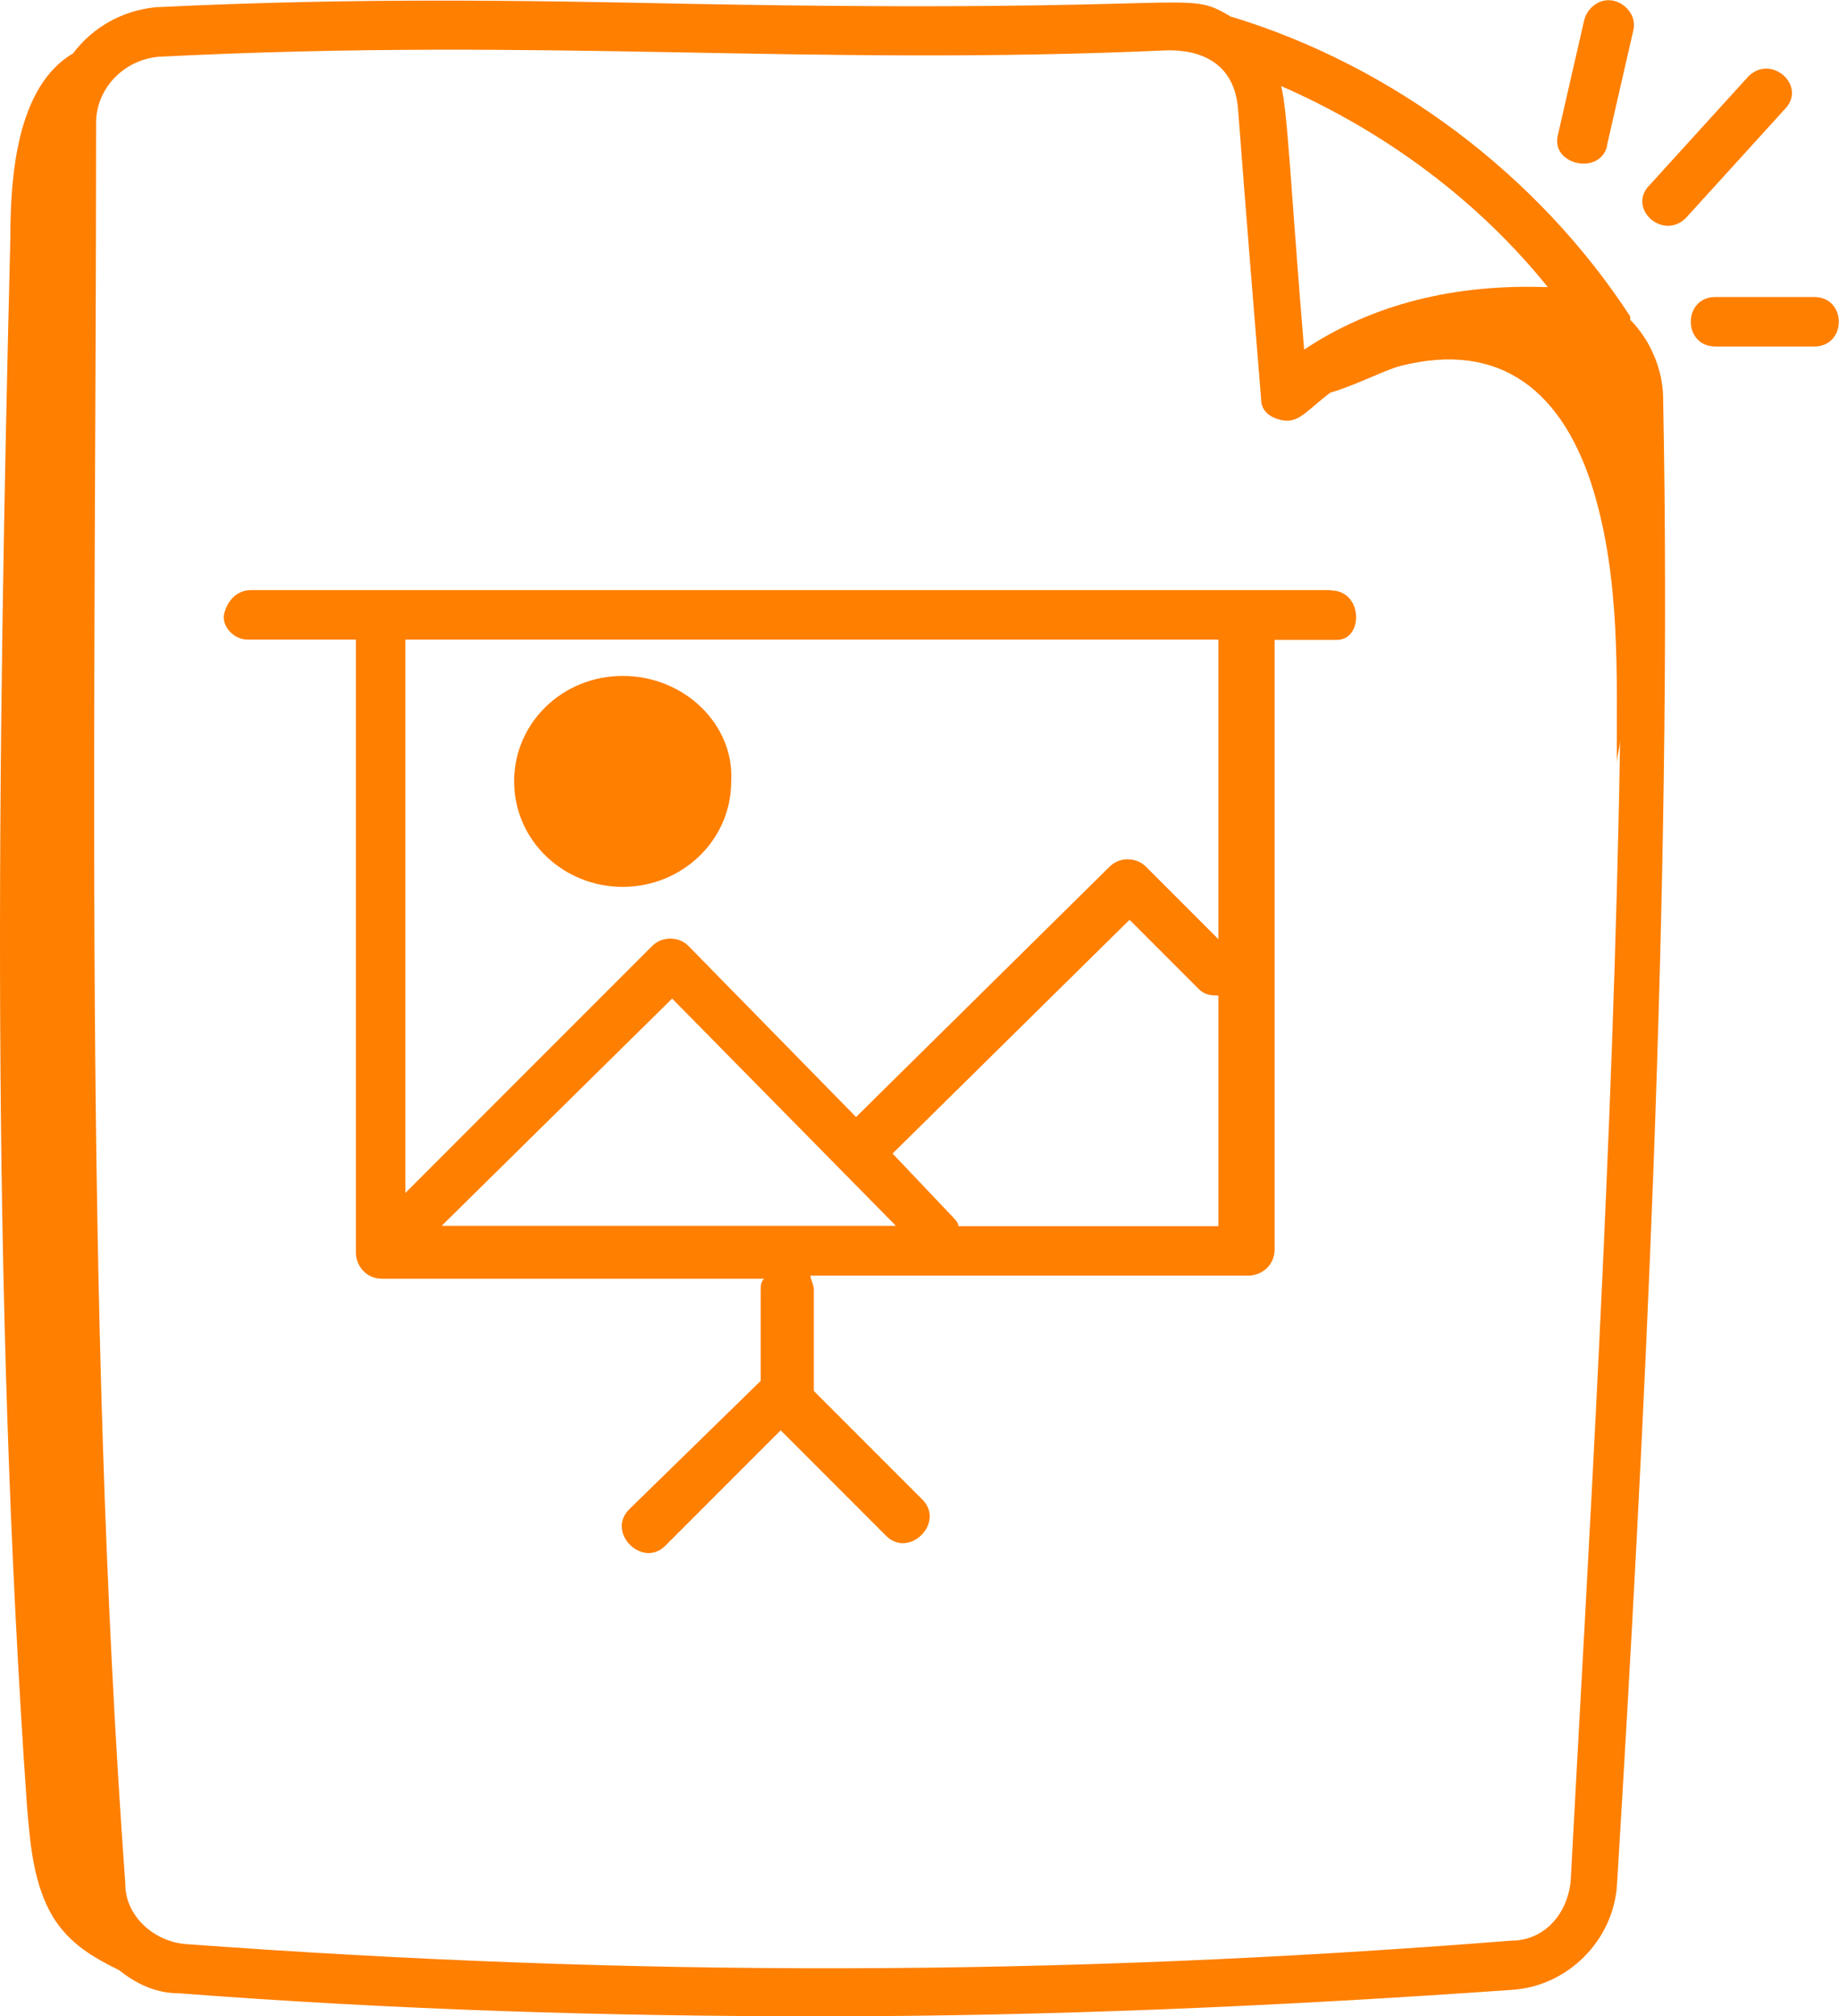 <?xml version="1.0" encoding="UTF-8"?>
<svg id="Layer_1" data-name="Layer 1" xmlns="http://www.w3.org/2000/svg" viewBox="0 0 71 77.8">
  <defs>
    <style>
      .cls-1 {
        fill: #ff7f00;
      }
    </style>
  </defs>
  <g id="_182" data-name="182">
    <g>
      <path class="cls-1" d="M47.55.66c-1.91-1.14-.76-.13-20.84-.51C20.36.02,13.75-.1,6,.28c-1.27.13-2.41.76-3.18,1.78C.66,3.33.4,6.76.4,9.17-.1,29.38-.36,49.59,1.04,69.67c.13,1.53.25,3.05,1.02,4.32.64,1.02,1.53,1.53,2.54,2.03.64.51,1.4.89,2.29.89,8.39.64,16.52.89,24.78.89,8.77,0,17.54-.38,26.69-1.02,2.16-.13,3.94-1.91,4.07-4.07,1.02-16.78,2.16-38.38,1.78-57.32,0-1.14-.51-2.29-1.27-3.05v-.13c-3.56-5.46-9.15-9.66-15.38-11.56ZM59.75,11.08c-3.56-.13-6.74.64-9.4,2.41-.51-6.1-.64-9.28-.89-10.17,4.07,1.78,7.63,4.45,10.29,7.75ZM60.64,72.59c-.13,1.27-1.02,2.29-2.29,2.29-17.66,1.4-33.93,1.4-51.22.13-1.27-.13-2.29-1.14-2.29-2.29C3.2,50.1,3.71,27.22,3.71,4.73c0-1.27,1.02-2.41,2.41-2.54,15.12-.76,24.91.38,39.01-.25,1.27,0,2.54.51,2.67,2.29.25,3.3.64,8.13.89,11.18,0,.38.25.64.64.76.76.25,1.02-.25,2.03-1.02.89-.25,2.16-.89,2.67-1.02,3.94-1.02,6.35,1.02,7.5,4.83,1.02,3.43.89,6.99.89,10.55,0-.38.13-.64.13-1.02-.25,15.63-1.27,32.03-1.91,44.1Z"/>
      <path class="cls-1" d="M51.37,22.77H9.68c-.51,0-.89.38-1.02.89s.38,1.02.89,1.02h4.19v23.64c0,.51.38,1.02,1.02,1.02h14.74c-.13.13-.13.25-.13.51v3.43l-5.08,4.96c-.89.89.51,2.29,1.4,1.4l4.45-4.45,4.07,4.07c.89.89,2.29-.51,1.4-1.4l-4.19-4.19v-3.94c0-.13-.13-.38-.13-.51h16.9c.51,0,1.02-.38,1.02-1.02v-23.51h2.41c1.02,0,1.02-1.91-.25-1.91h0ZM34.59,47.3h-17.54l8.9-8.77,8.64,8.77ZM26.58,36.5c-.38-.38-1.02-.38-1.4,0l-9.53,9.53v-21.35h31.39v11.56l-2.8-2.8c-.38-.38-1.02-.38-1.4,0l-9.79,9.66-6.48-6.61ZM37,47.3c0-.13-.13-.25-.25-.38l-2.29-2.41,9.15-9.02,2.67,2.67c.25.25.51.25.76.25v8.9h-10.04Z"/>
      <path class="cls-1" d="M24.04,26.08c-2.29,0-4.19,1.78-4.19,4.07s1.91,4.07,4.19,4.07,4.19-1.78,4.19-4.07c.13-2.16-1.78-4.07-4.19-4.07Z"/>
      <path class="cls-1" d="M62.04,5.62l1.02-4.45c.13-.51-.25-1.02-.76-1.14s-1.02.25-1.14.76l-1.02,4.45c-.25,1.14,1.65,1.53,1.91.38Z"/>
      <path class="cls-1" d="M68.9,4.22c.89-.89-.51-2.16-1.4-1.27l-3.81,4.19c-.89.89.51,2.16,1.4,1.27l3.81-4.19Z"/>
      <path class="cls-1" d="M66.23,13.37h3.81c1.27,0,1.27-1.91,0-1.91h-3.81c-1.27,0-1.27,1.91,0,1.91Z"/>
    </g>
  </g>
</svg>